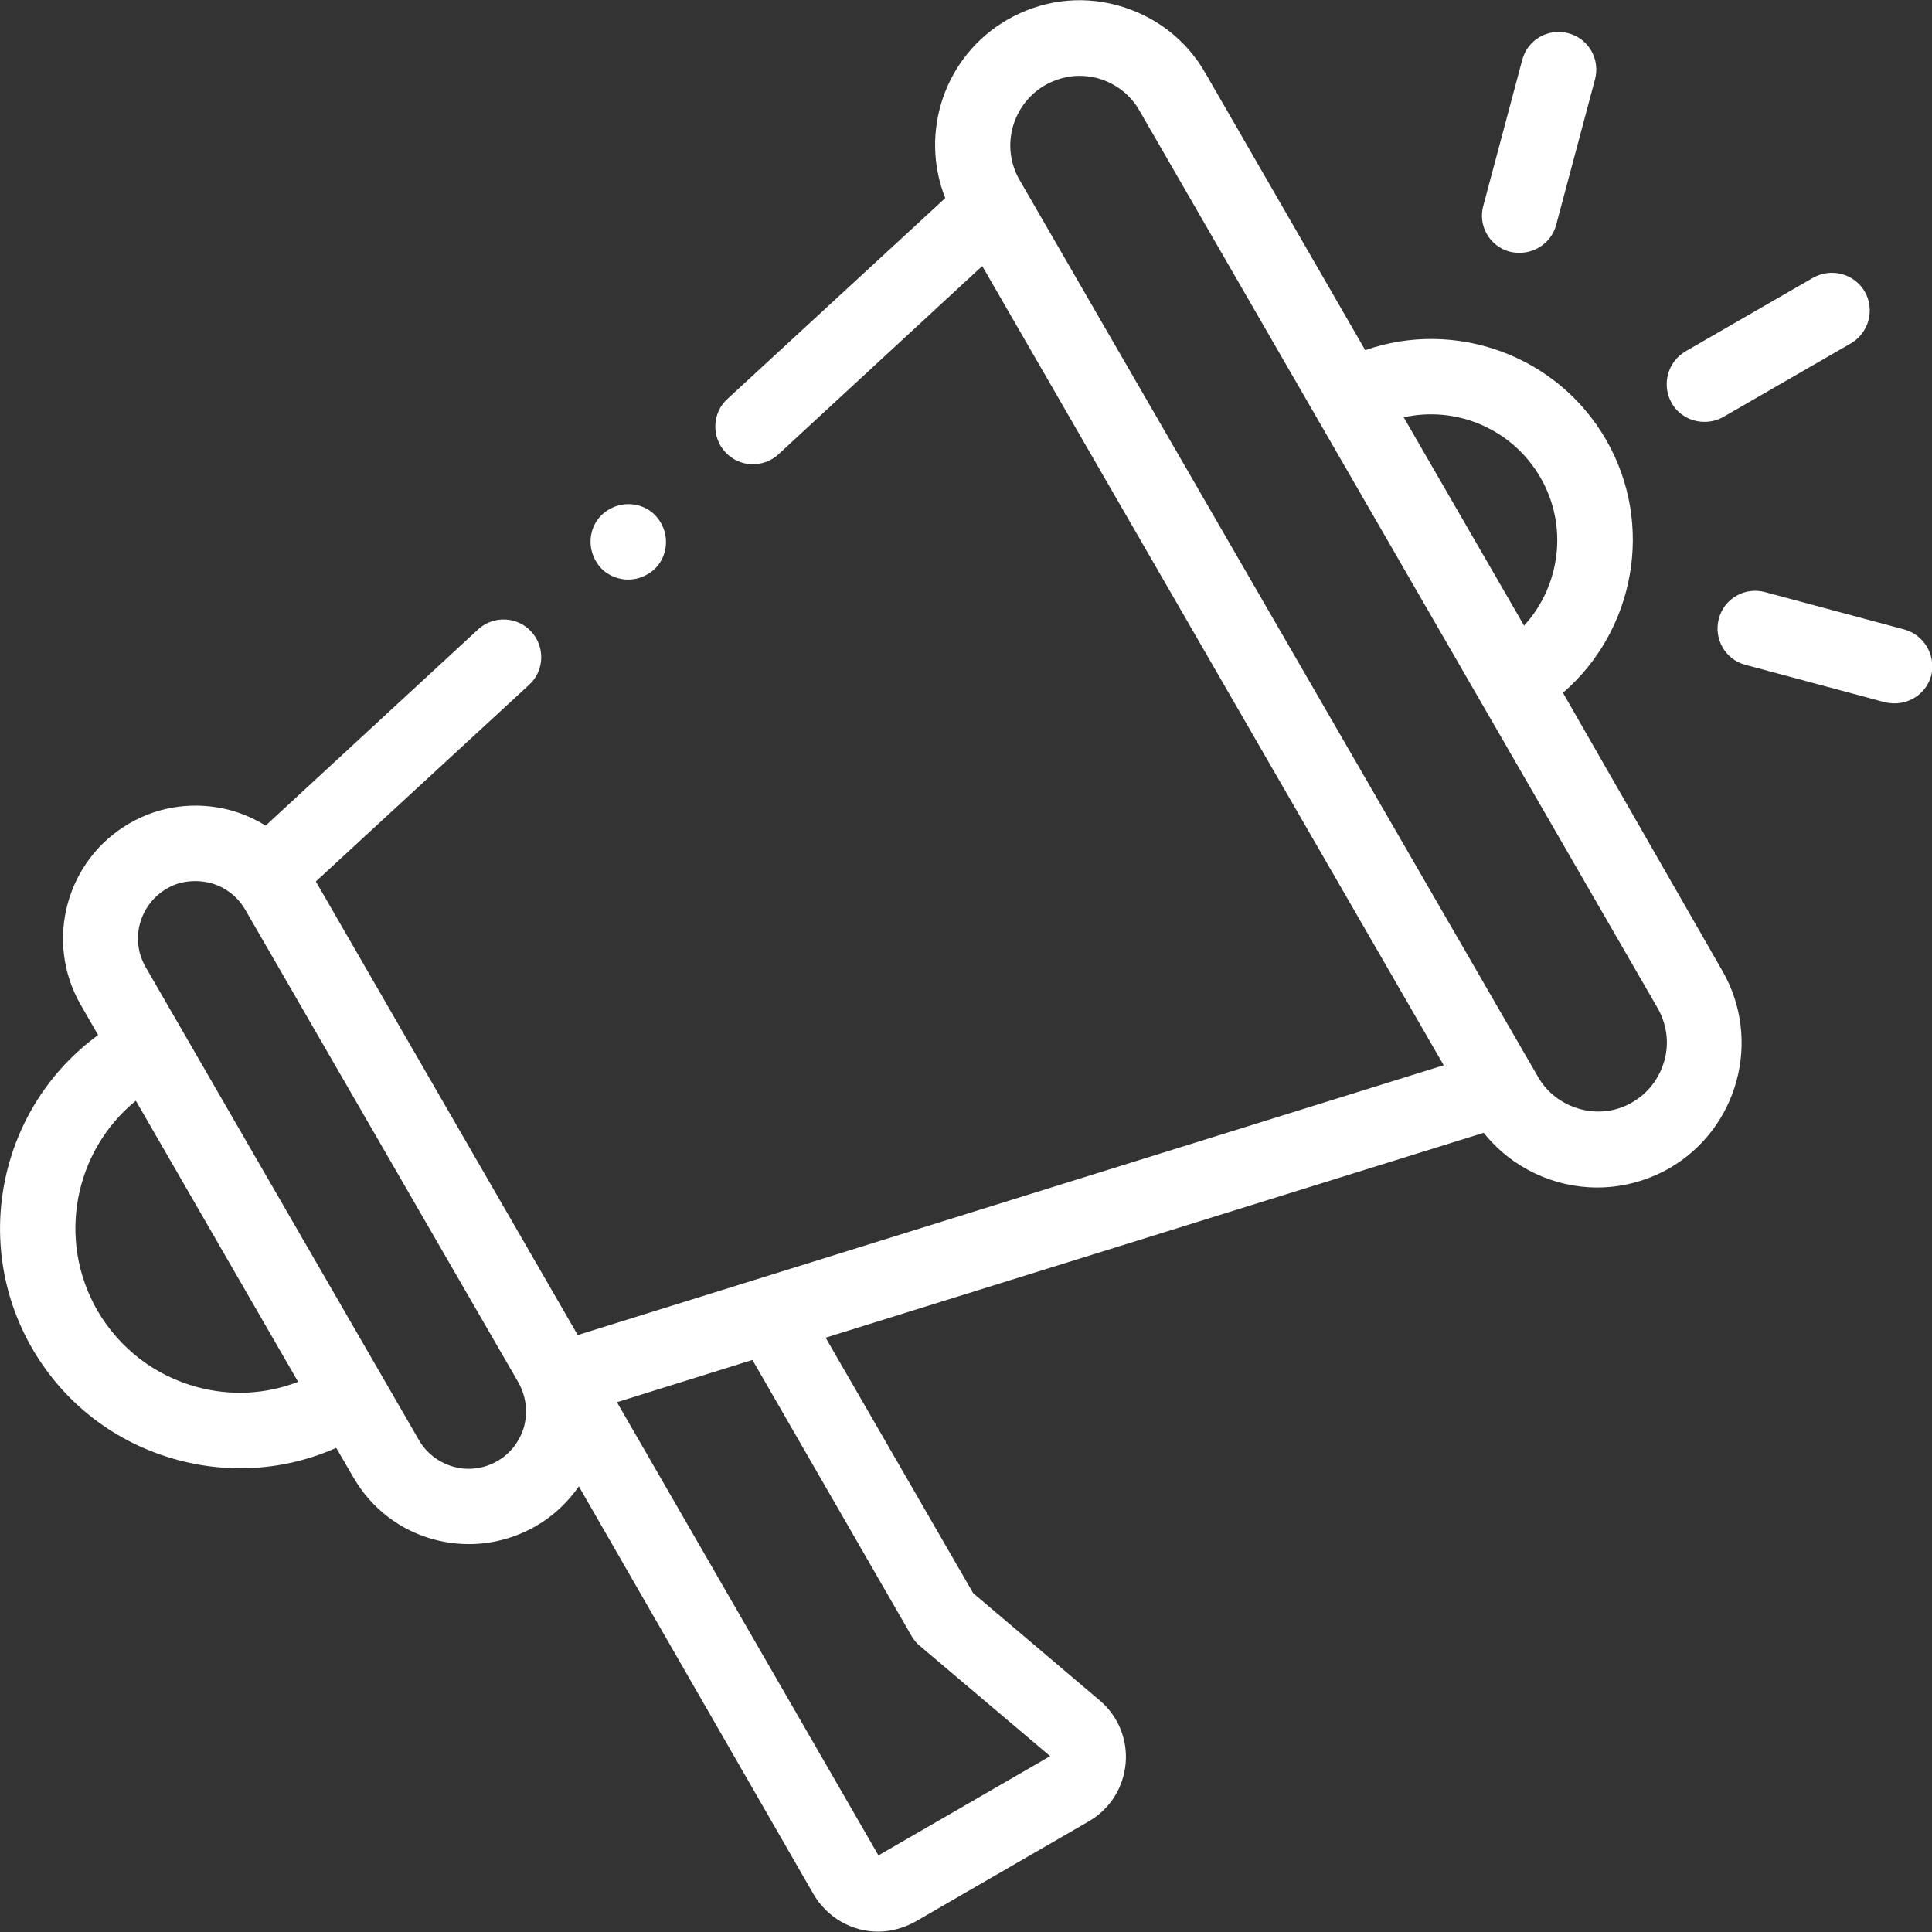 <?xml version="1.0" encoding="utf-8"?>
<!-- Generator: Adobe Illustrator 25.0.0, SVG Export Plug-In . SVG Version: 6.00 Build 0)  -->
<svg version="1.1" id="Capa_1" xmlns="http://www.w3.org/2000/svg" xmlns:xlink="http://www.w3.org/1999/xlink" x="0px" y="0px"
	 viewBox="0 0 512 512" style="enable-background:new 0 0 512 512;" xml:space="preserve">
<rect x="0" y="0" width="512" height="512" fill="#333333" stroke="none"/>
<style type="text/css">
	.st0{fill:#FFFFFF;}
</style>
<g id="XMLID_1583_">
	<g id="XMLID_1007_">
		<path id="XMLID_1090_" class="st0" d="M414.2,183.6c19-16.4,24.4-44.6,11.4-67.1c-13-22.5-40.1-32-63.8-23.7l-42.4-73.5
			c-5.1-8.9-13.4-15.2-23.3-17.9c-9.9-2.7-20.2-1.3-29.1,3.8c-16.7,9.6-23.4,29.9-16.5,47.3l-57.7,53.2c-4.1,3.7-4.3,10.1-0.6,14.1
			c3.7,4.1,10.1,4.3,14.1,0.6l54-49.9l122.3,211.8l-229.5,71.5L83.7,233.6l56.5-52.1c4.1-3.7,4.3-10.1,0.6-14.1
			c-3.7-4.1-10.1-4.3-14.1-0.6l-56.3,52c-2.9-1.8-6.1-3.2-9.4-4.1c-9.1-2.4-18.6-1.2-26.7,3.5c-16.8,9.7-22.6,31.3-12.9,48.1l4.6,8
			C0.1,293.2-7.8,329,8.5,357.3c8.5,14.7,22.2,25.2,38.6,29.6c5.5,1.5,11,2.2,16.6,2.2c8.7,0,17.3-1.8,25.4-5.4l4.6,7.9
			c4.7,8.1,12.3,14,21.4,16.4c3,0.8,6.1,1.2,9.2,1.2c6.1,0,12.1-1.6,17.6-4.7c4.7-2.7,8.6-6.4,11.5-10.6L215.6,502
			c3.7,6.3,10.3,9.9,17.1,9.9c3.3,0,6.7-0.9,9.8-2.6l46-26.6c5.6-3.2,9.2-8.9,9.8-15.3c0.6-6.4-2-12.7-6.9-16.8l-33.5-28.4
			l-39.1-67.7l174.4-54.3c7.4,9.3,18.6,14.5,30.1,14.5c6.5,0,13.1-1.7,19.1-5.1c18.3-10.6,24.6-34.1,14-52.4L414.2,183.6z
			 M52.3,367.6c-11.2-3-20.6-10.2-26.5-20.3C15,328.5,19.7,305,36,291.7l43,74.5C70.5,369.5,61.2,370,52.3,367.6z M138.9,378
			c-1.1,3.9-3.6,7.2-7.1,9.2c-3.5,2-7.6,2.6-11.6,1.5c-3.9-1.1-7.2-3.6-9.2-7.1L38.6,256.3c-2-3.5-2.6-7.6-1.5-11.6
			c1.1-3.9,3.6-7.2,7.1-9.2c2.3-1.4,4.9-2,7.6-2c1.3,0,2.7,0.2,4,0.5c3.9,1.1,7.2,3.6,9.2,7.1l72.4,125.3
			C139.4,370,139.9,374.1,138.9,378L138.9,378z M241.6,433.6c0.6,1,1.3,1.9,2.2,2.6l34.5,29.2l-45.5,26.3l-69.3-120.1l35.9-11.2
			L241.6,433.6z M408.2,126.5c7.5,12.9,5.3,28.8-4.3,39.3L372,110.6C385.9,107.5,400.7,113.6,408.2,126.5z M441.1,281
			c-1.3,4.7-4.3,8.7-8.5,11.1c-4.2,2.5-9.2,3.1-13.9,1.8c-4.7-1.3-8.7-4.3-11.1-8.5L270.2,47.7c-5.1-8.8-2-20,6.7-25.1
			c2.8-1.6,6-2.5,9.1-2.5c1.6,0,3.2,0.2,4.8,0.6c4.7,1.3,8.7,4.3,11.1,8.5l137.3,237.8C441.7,271.3,442.4,276.3,441.1,281L441.1,281
			z"/>
		<path id="XMLID_1243_" class="st0" d="M451.7,111.8c1.7,0,3.4-0.4,5-1.3l33.8-19.5c4.8-2.8,6.4-8.9,3.7-13.7
			c-2.8-4.8-8.9-6.4-13.7-3.7l-33.8,19.5c-4.8,2.8-6.4,8.9-3.7,13.7C444.8,110,448.2,111.8,451.7,111.8z"/>
		<path id="XMLID_1251_" class="st0" d="M400.1,66.7c0.9,0.2,1.7,0.3,2.6,0.3c4.4,0,8.5-2.9,9.7-7.4l10.3-38.6
			c1.4-5.3-1.7-10.8-7.1-12.2c-5.3-1.4-10.8,1.7-12.2,7.1l-10.3,38.6C391.6,59.8,394.8,65.3,400.1,66.7z"/>
		<path id="XMLID_1308_" class="st0" d="M504.6,166.8l-36.9-9.9c-5.3-1.4-10.8,1.7-12.2,7.1c-1.4,5.3,1.7,10.8,7.1,12.2l36.9,9.9
			c0.9,0.2,1.7,0.3,2.6,0.3c4.4,0,8.5-2.9,9.7-7.4C513.1,173.7,509.9,168.2,504.6,166.8z"/>
		<path id="XMLID_1362_" class="st0" d="M166.5,153.6c2.6,0,5.2-1.1,7.1-2.9c1.9-1.9,2.9-4.4,2.9-7.1s-1.1-5.2-2.9-7.1
			c-1.9-1.9-4.4-2.9-7.1-2.9s-5.2,1.1-7.1,2.9c-1.9,1.9-2.9,4.4-2.9,7.1c0,2.6,1.1,5.2,2.9,7.1C161.3,152.6,163.9,153.6,166.5,153.6
			z"/>
	</g>
</g>
</svg>
